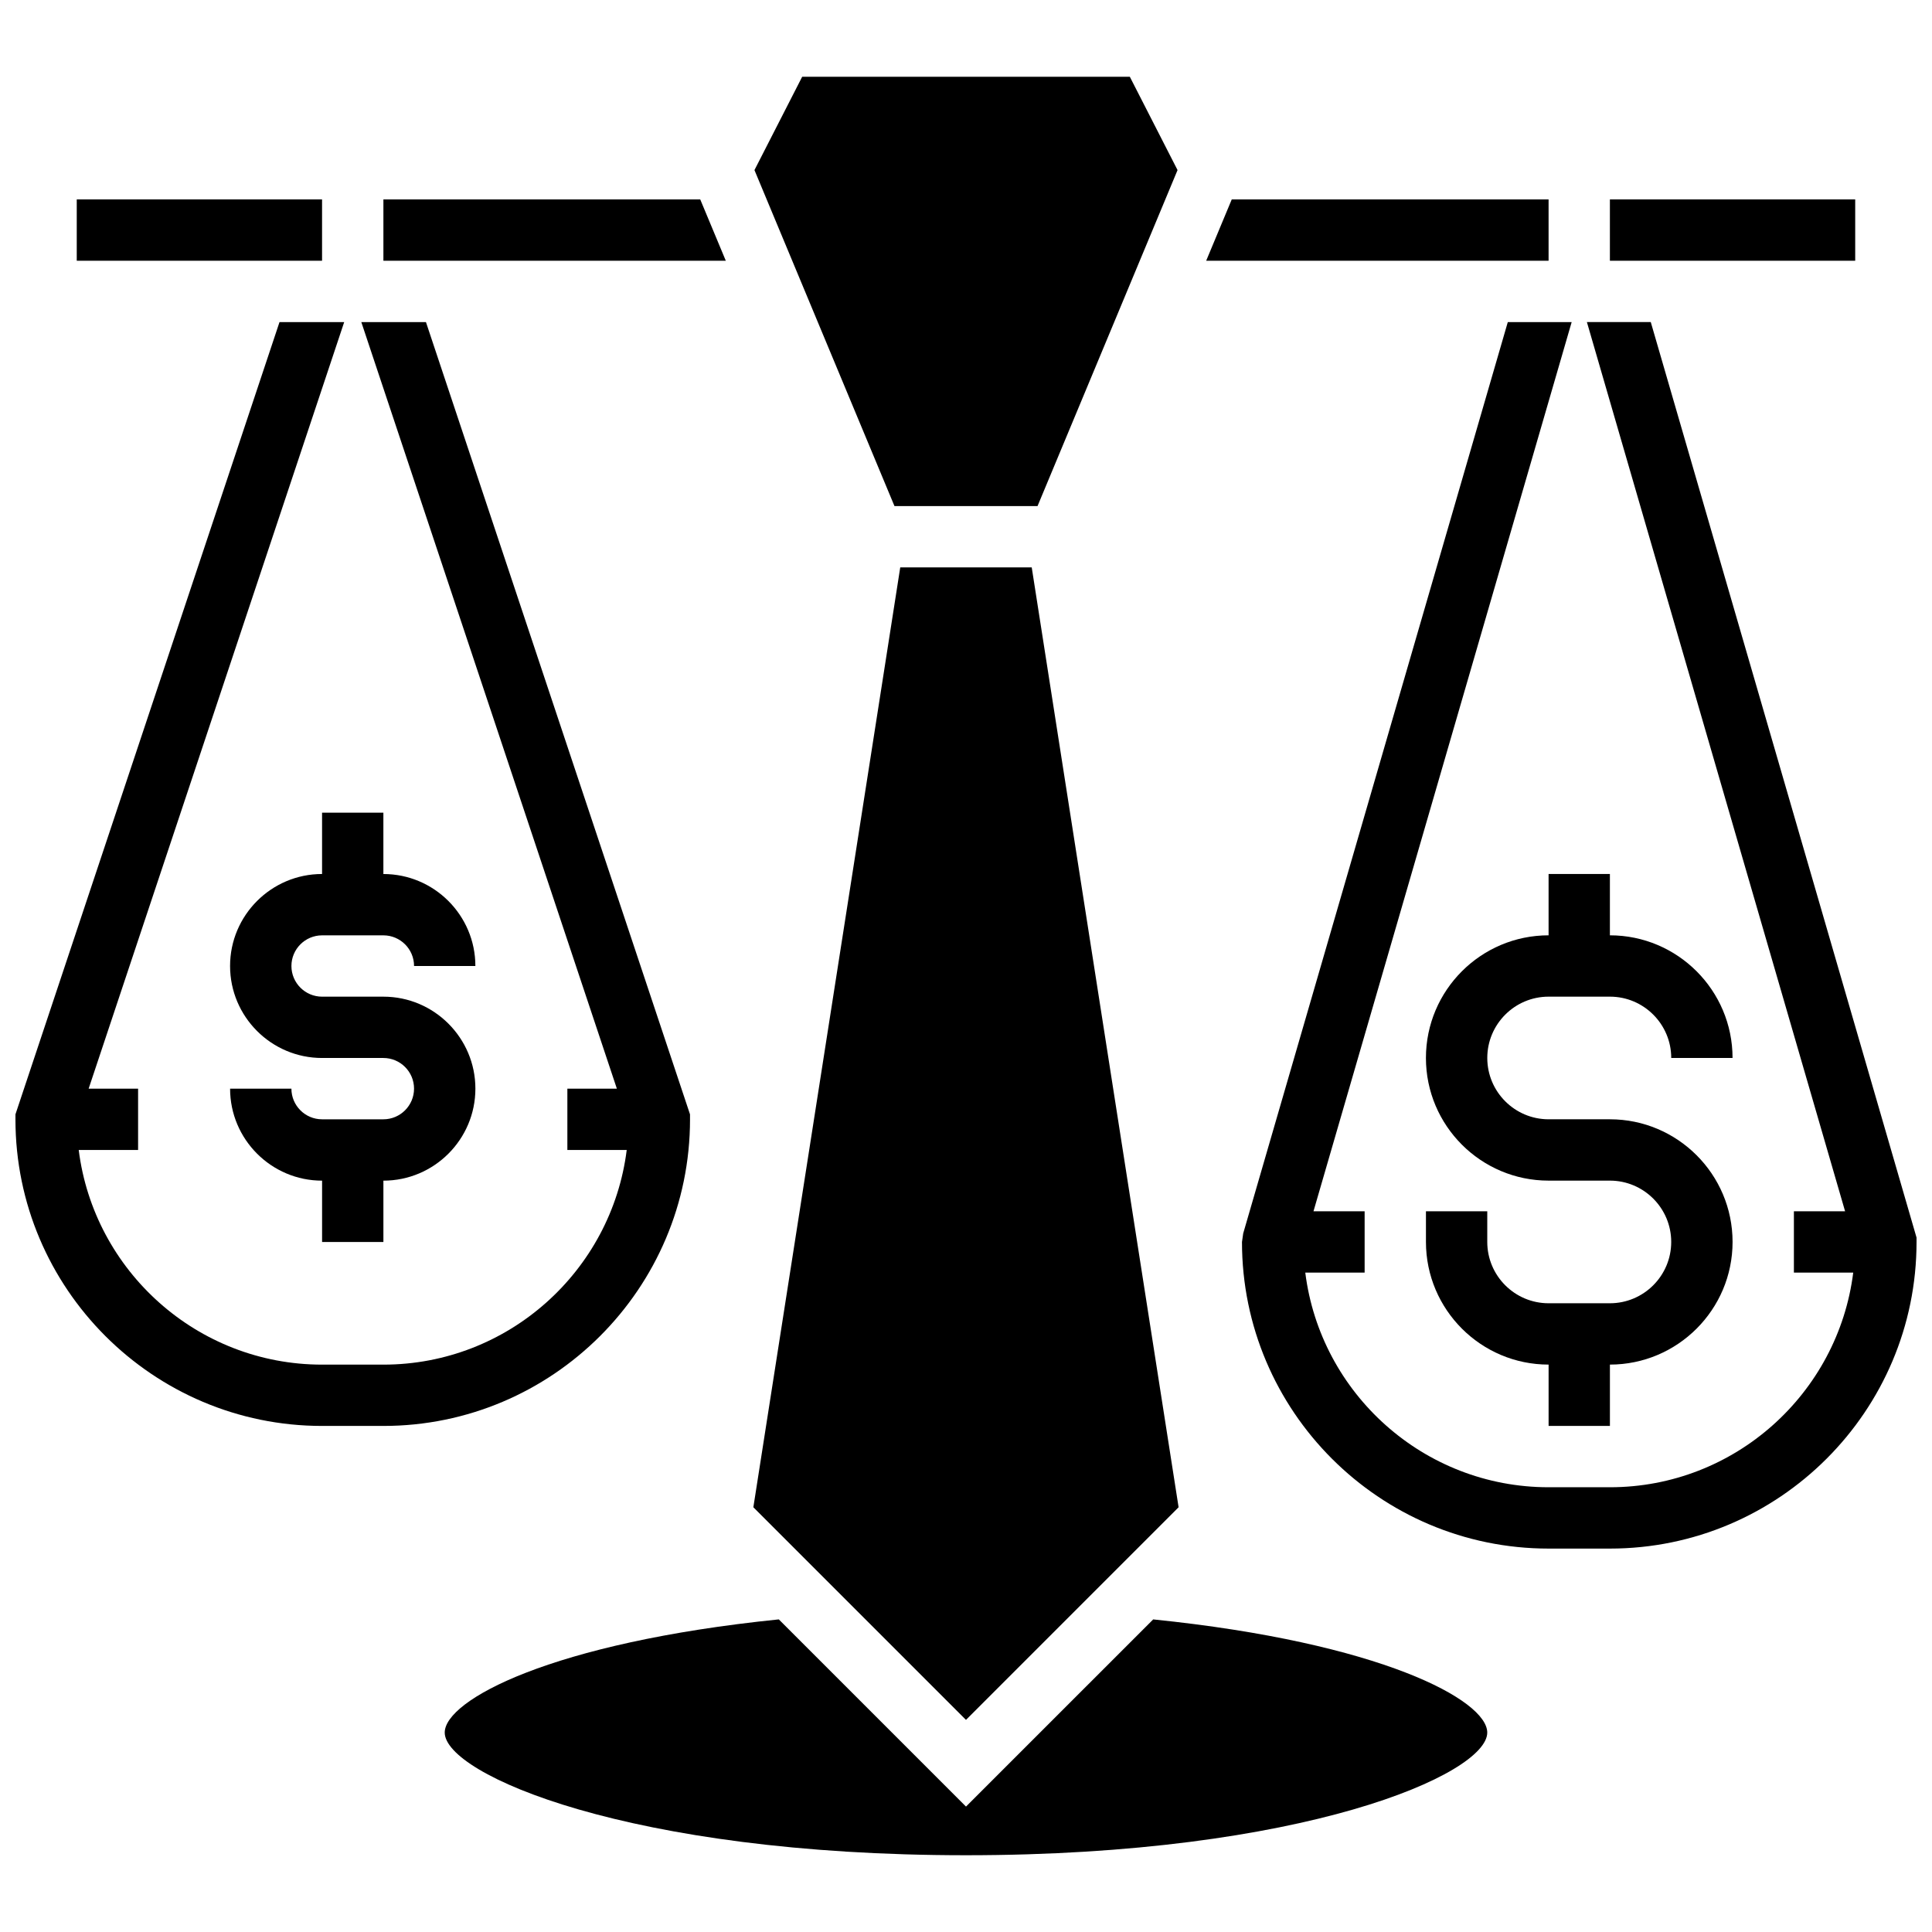 <?xml version="1.0" encoding="UTF-8"?>
<!-- Uploaded to: ICON Repo, www.iconrepo.com, Generator: ICON Repo Mixer Tools -->
<svg width="800px" height="800px" version="1.1" viewBox="144 144 512 512" xmlns="http://www.w3.org/2000/svg">
 <defs>
  <clipPath id="b">
   <path d="m473 229h178.9v326h-178.9z"/>
  </clipPath>
  <clipPath id="a">
   <path d="m148.09 229h178.91v293h-178.91z"/>
  </clipPath>
 </defs>
 <g clip-path="url(#b)">
  <path d="m581.47 229.35h-16.926l68.422 235.65-13.566 0.004v16.25h15.723c-4.016 32.023-31.391 56.883-64.48 56.883h-16.25c-33.098 0-60.473-24.855-64.48-56.883h15.727v-16.25h-13.555l68.422-235.65h-16.926l-70.121 241.51-0.324 2.269c0 44.805 36.453 81.258 81.258 81.258h16.25c44.805 0 81.258-36.453 81.258-81.258v-1.16z"/>
 </g>
 <g clip-path="url(#a)">
  <path d="m326.86 440.63v-1.316l-69.98-209.96h-17.129l67.723 203.15-13.117 0.004v16.25h15.73c-4.016 32.023-31.398 56.883-64.488 56.883h-16.25c-33.09 0-60.473-24.855-64.488-56.883h15.734v-16.25h-13.105l67.723-203.15-17.141-0.004-69.98 209.96v1.316c0 44.805 36.453 81.258 81.258 81.258h16.25c44.809 0 81.262-36.453 81.262-81.258z"/>
 </g>
 <path d="m164.34 196.85h65.008v16.25h-65.008z"/>
 <path d="m329.57 196.85h-83.965v16.254h90.742z"/>
 <path d="m554.39 196.85h-83.965l-6.777 16.254h90.742z"/>
 <path d="m456.34 543.44-38.922-249.08h-34.844l-38.926 249.08 56.348 56.348z"/>
 <path d="m418.96 278.11 37.102-89.035-12.645-24.73h-86.832l-12.645 24.73 37.102 89.035z"/>
 <path d="m570.64 196.85h65.008v16.25h-65.008z"/>
 <path d="m449.61 573.16-49.609 49.605-49.609-49.609c-60.312 6.152-88.535 21.398-88.535 29.996 0 11.027 48.754 32.504 138.14 32.504 89.387 0 138.14-21.477 138.14-32.504 0.004-8.598-28.219-23.844-88.527-29.992z"/>
 <path d="m554.39 375.62v16.25c-17.926 0-32.504 14.578-32.504 32.504s14.578 32.504 32.504 32.504h16.25c8.965 0 16.25 7.289 16.25 16.25 0 8.965-7.289 16.25-16.25 16.25h-16.25c-8.965 0-16.25-7.289-16.25-16.25v-8.125h-16.25v8.125c0 17.926 14.578 32.504 32.504 32.504v16.25h16.25v-16.25c17.926 0 32.504-14.578 32.504-32.504 0-17.926-14.578-32.504-32.504-32.504h-16.25c-8.965 0-16.25-7.289-16.25-16.25 0-8.965 7.289-16.25 16.25-16.25h16.25c8.965 0 16.25 7.289 16.25 16.25h16.25c0-17.926-14.578-32.504-32.504-32.504v-16.25z"/>
 <path d="m229.35 359.37v16.25c-13.441 0-24.379 10.938-24.379 24.379s10.938 24.379 24.379 24.379h16.25c4.477 0 8.125 3.641 8.125 8.125s-3.648 8.125-8.125 8.125h-16.25c-4.477 0-8.125-3.641-8.125-8.125l-16.25 0.004c0 13.441 10.938 24.379 24.379 24.379v16.25h16.25v-16.25c13.441 0 24.379-10.938 24.379-24.379s-10.938-24.379-24.379-24.379h-16.25c-4.477 0-8.125-3.641-8.125-8.125s3.648-8.125 8.125-8.125h16.25c4.477 0 8.125 3.641 8.125 8.125h16.25c0-13.441-10.938-24.379-24.379-24.379v-16.25z"/>
</svg>